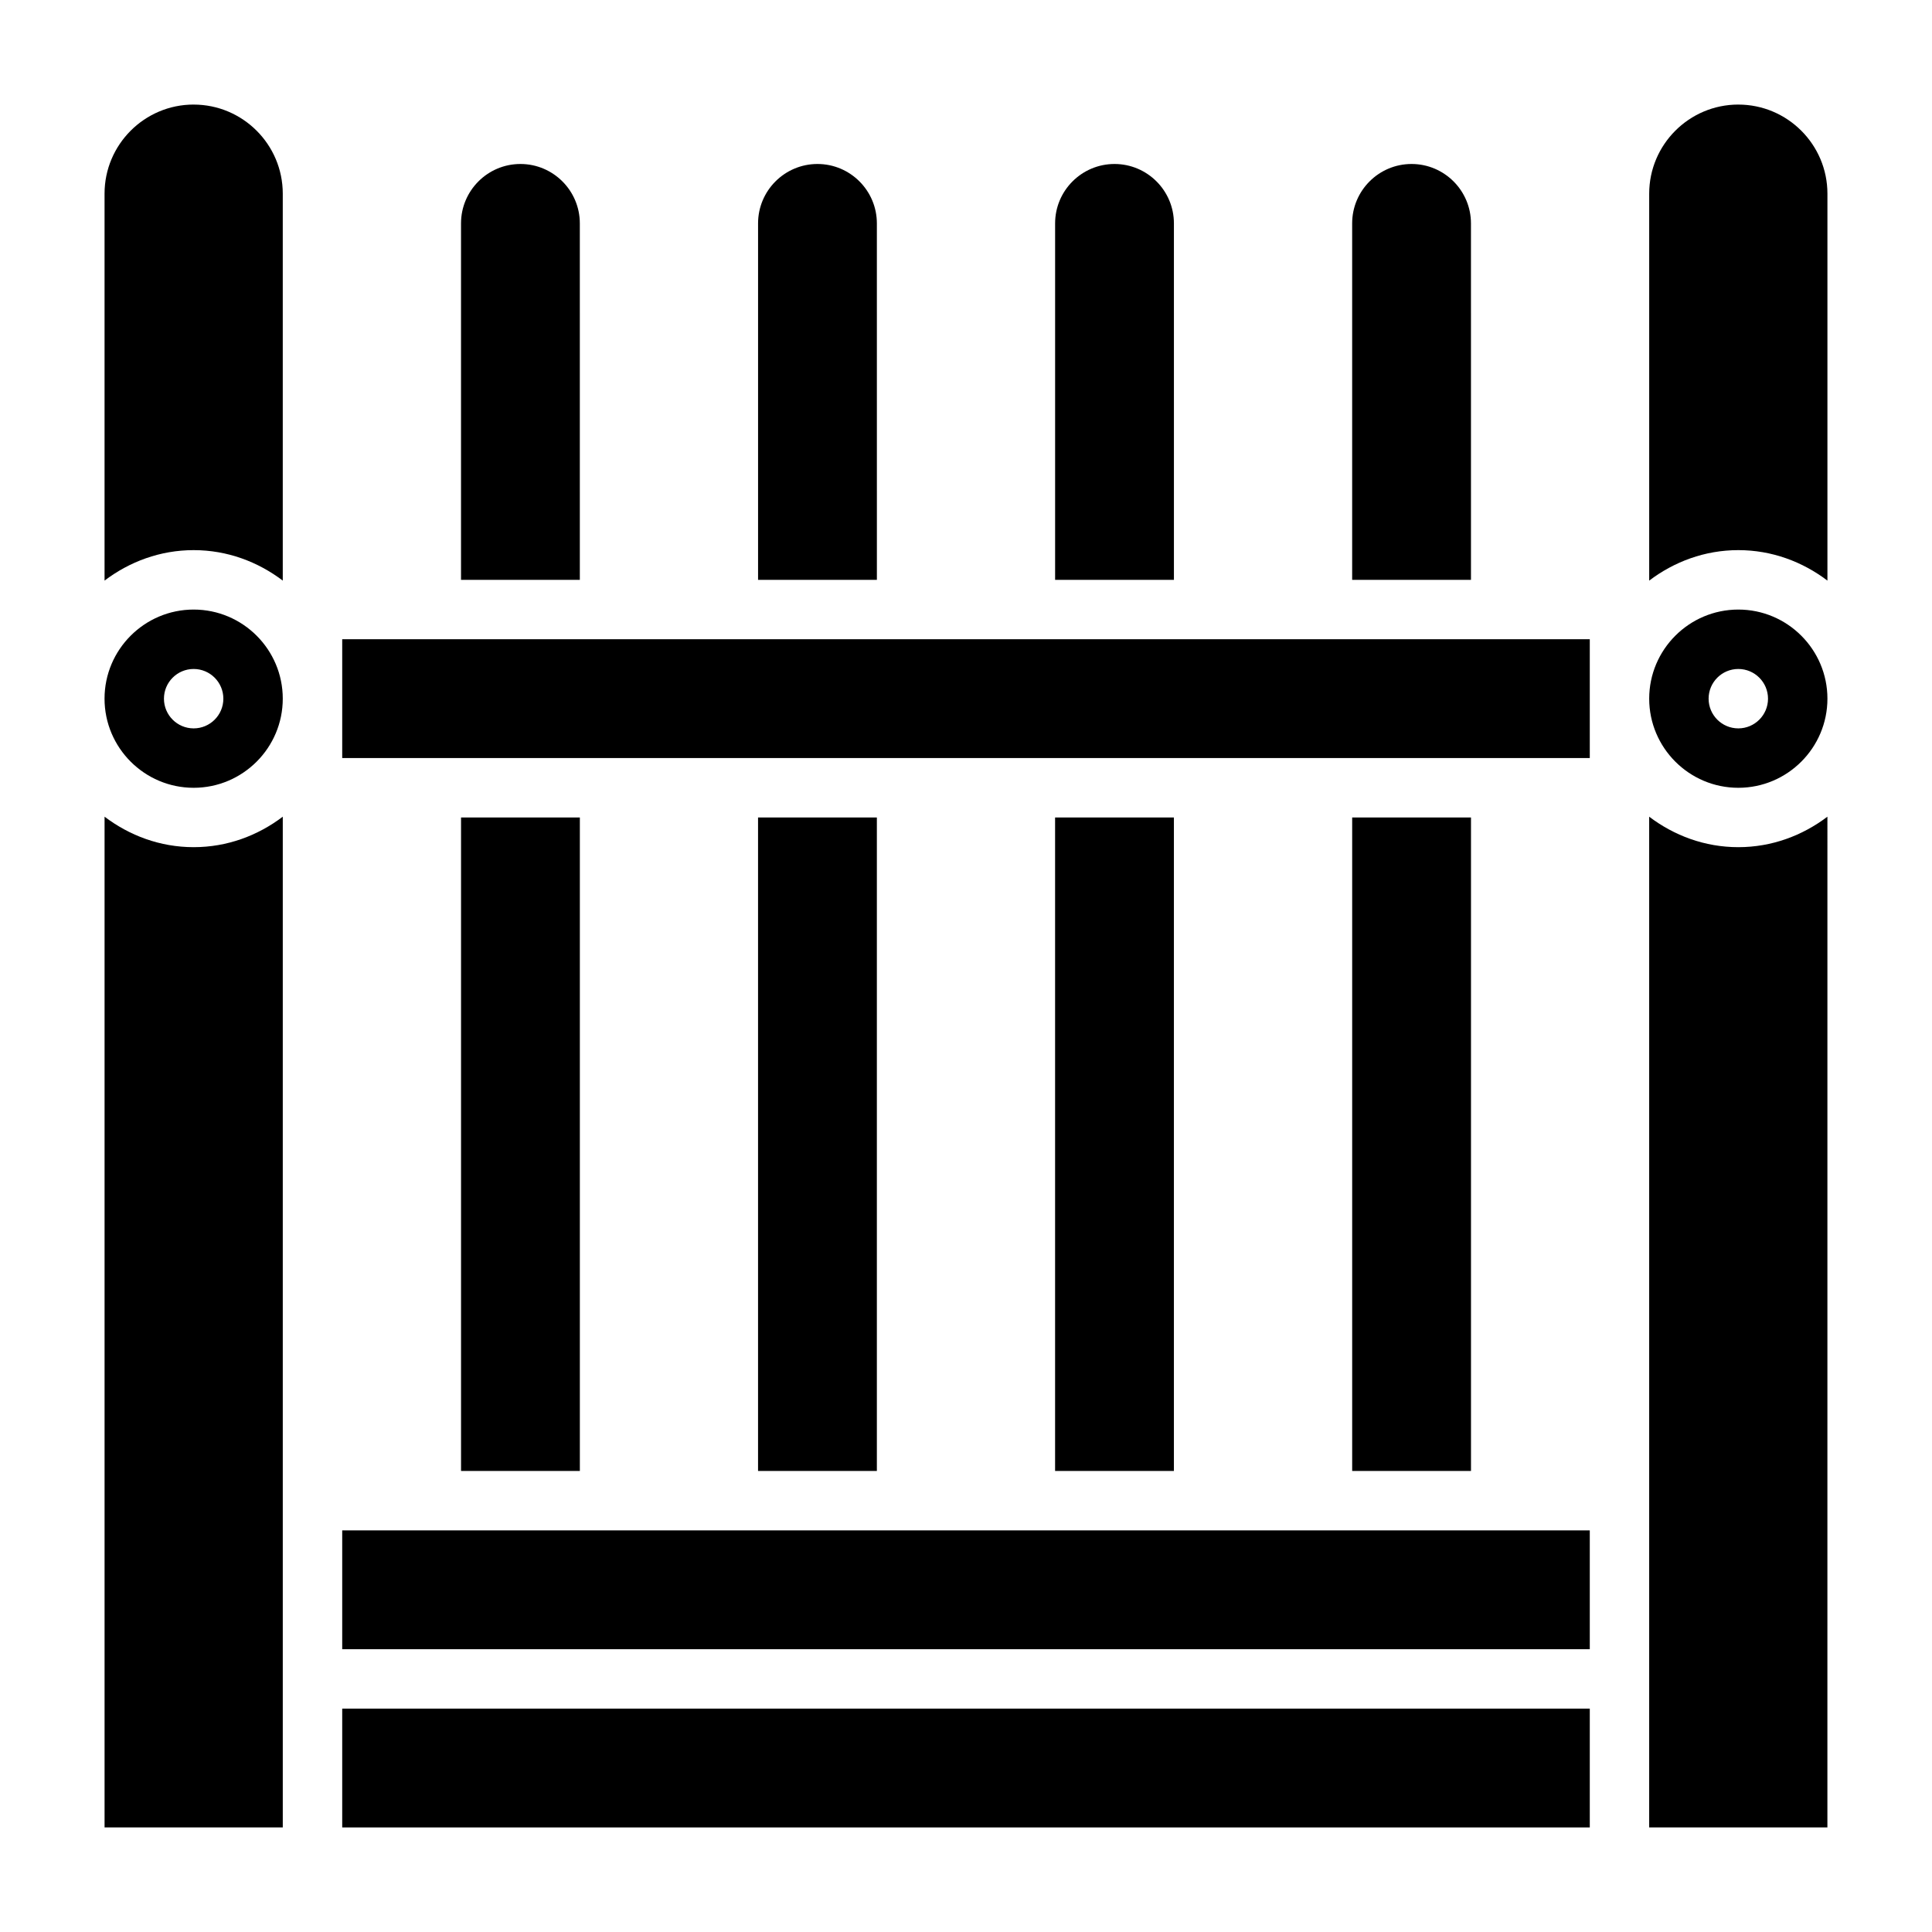 <?xml version="1.0" encoding="UTF-8"?>
<!-- Uploaded to: ICON Repo, www.svgrepo.com, Generator: ICON Repo Mixer Tools -->
<svg fill="#000000" width="800px" height="800px" version="1.1" viewBox="144 144 512 512" xmlns="http://www.w3.org/2000/svg">
 <g>
  <path d="m195.32 171.71c-13.02 0-23.613 10.594-23.613 23.613v102.54c6.594-4.996 14.719-8.074 23.613-8.074s17.02 3.078 23.617 8.078v-102.54c0-13.02-10.594-23.613-23.617-23.613z"/>
  <path d="m195.32 305.54c-13.02 0-23.617 10.598-23.617 23.617 0 13.02 10.598 23.617 23.617 23.617s23.617-10.598 23.617-23.617c0-13.023-10.594-23.617-23.617-23.617zm0 31.488c-4.344 0-7.871-3.527-7.871-7.871s3.527-7.871 7.871-7.871 7.871 3.527 7.871 7.871c0.004 4.344-3.523 7.871-7.871 7.871z"/>
  <path d="m171.71 360.43v267.86h47.23v-267.86c-6.598 5-14.719 8.078-23.617 8.078-8.895 0-17.02-3.078-23.613-8.078z"/>
  <path d="m266.18 360.64h31.488v173.18h-31.488z"/>
  <path d="m234.69 549.57h330.62v31.488h-330.62z"/>
  <path d="m455.1 203.2c0-8.684-7.062-15.742-15.742-15.742-8.684 0-15.742 7.062-15.742 15.742v94.465h31.488z"/>
  <path d="m533.82 203.2c0-8.684-7.062-15.742-15.742-15.742-8.684 0-15.742 7.062-15.742 15.742v94.465h31.488z"/>
  <path d="m297.66 203.2c0-8.684-7.062-15.742-15.742-15.742-8.684 0-15.742 7.062-15.742 15.742v94.465h31.488z"/>
  <path d="m376.38 203.2c0-8.684-7.062-15.742-15.742-15.742-8.684 0-15.742 7.062-15.742 15.742v94.465h31.488z"/>
  <path d="m234.69 596.8h330.62v31.488h-330.62z"/>
  <path d="m234.69 344.89h330.62v-31.488h-330.62z"/>
  <path d="m581.05 360.43v267.86h47.23l0.004-267.86c-6.598 5-14.723 8.078-23.617 8.078s-17.02-3.078-23.617-8.078z"/>
  <path d="m604.67 171.71c-13.02 0-23.617 10.598-23.617 23.617v102.54c6.598-5 14.723-8.078 23.617-8.078s17.02 3.078 23.617 8.078v-102.54c0-13.02-10.598-23.613-23.617-23.613z"/>
  <path d="m344.89 360.64h31.488v173.18h-31.488z"/>
  <path d="m604.67 305.54c-13.02 0-23.617 10.598-23.617 23.617 0 13.02 10.598 23.617 23.617 23.617s23.617-10.598 23.617-23.617c0-13.023-10.598-23.617-23.617-23.617zm0 31.488c-4.344 0-7.871-3.527-7.871-7.871s3.527-7.871 7.871-7.871 7.871 3.527 7.871 7.871-3.527 7.871-7.871 7.871z"/>
  <path d="m423.61 360.64h31.488v173.18h-31.488z"/>
  <path d="m502.34 360.64h31.488v173.18h-31.488z"/>
 </g>
</svg>